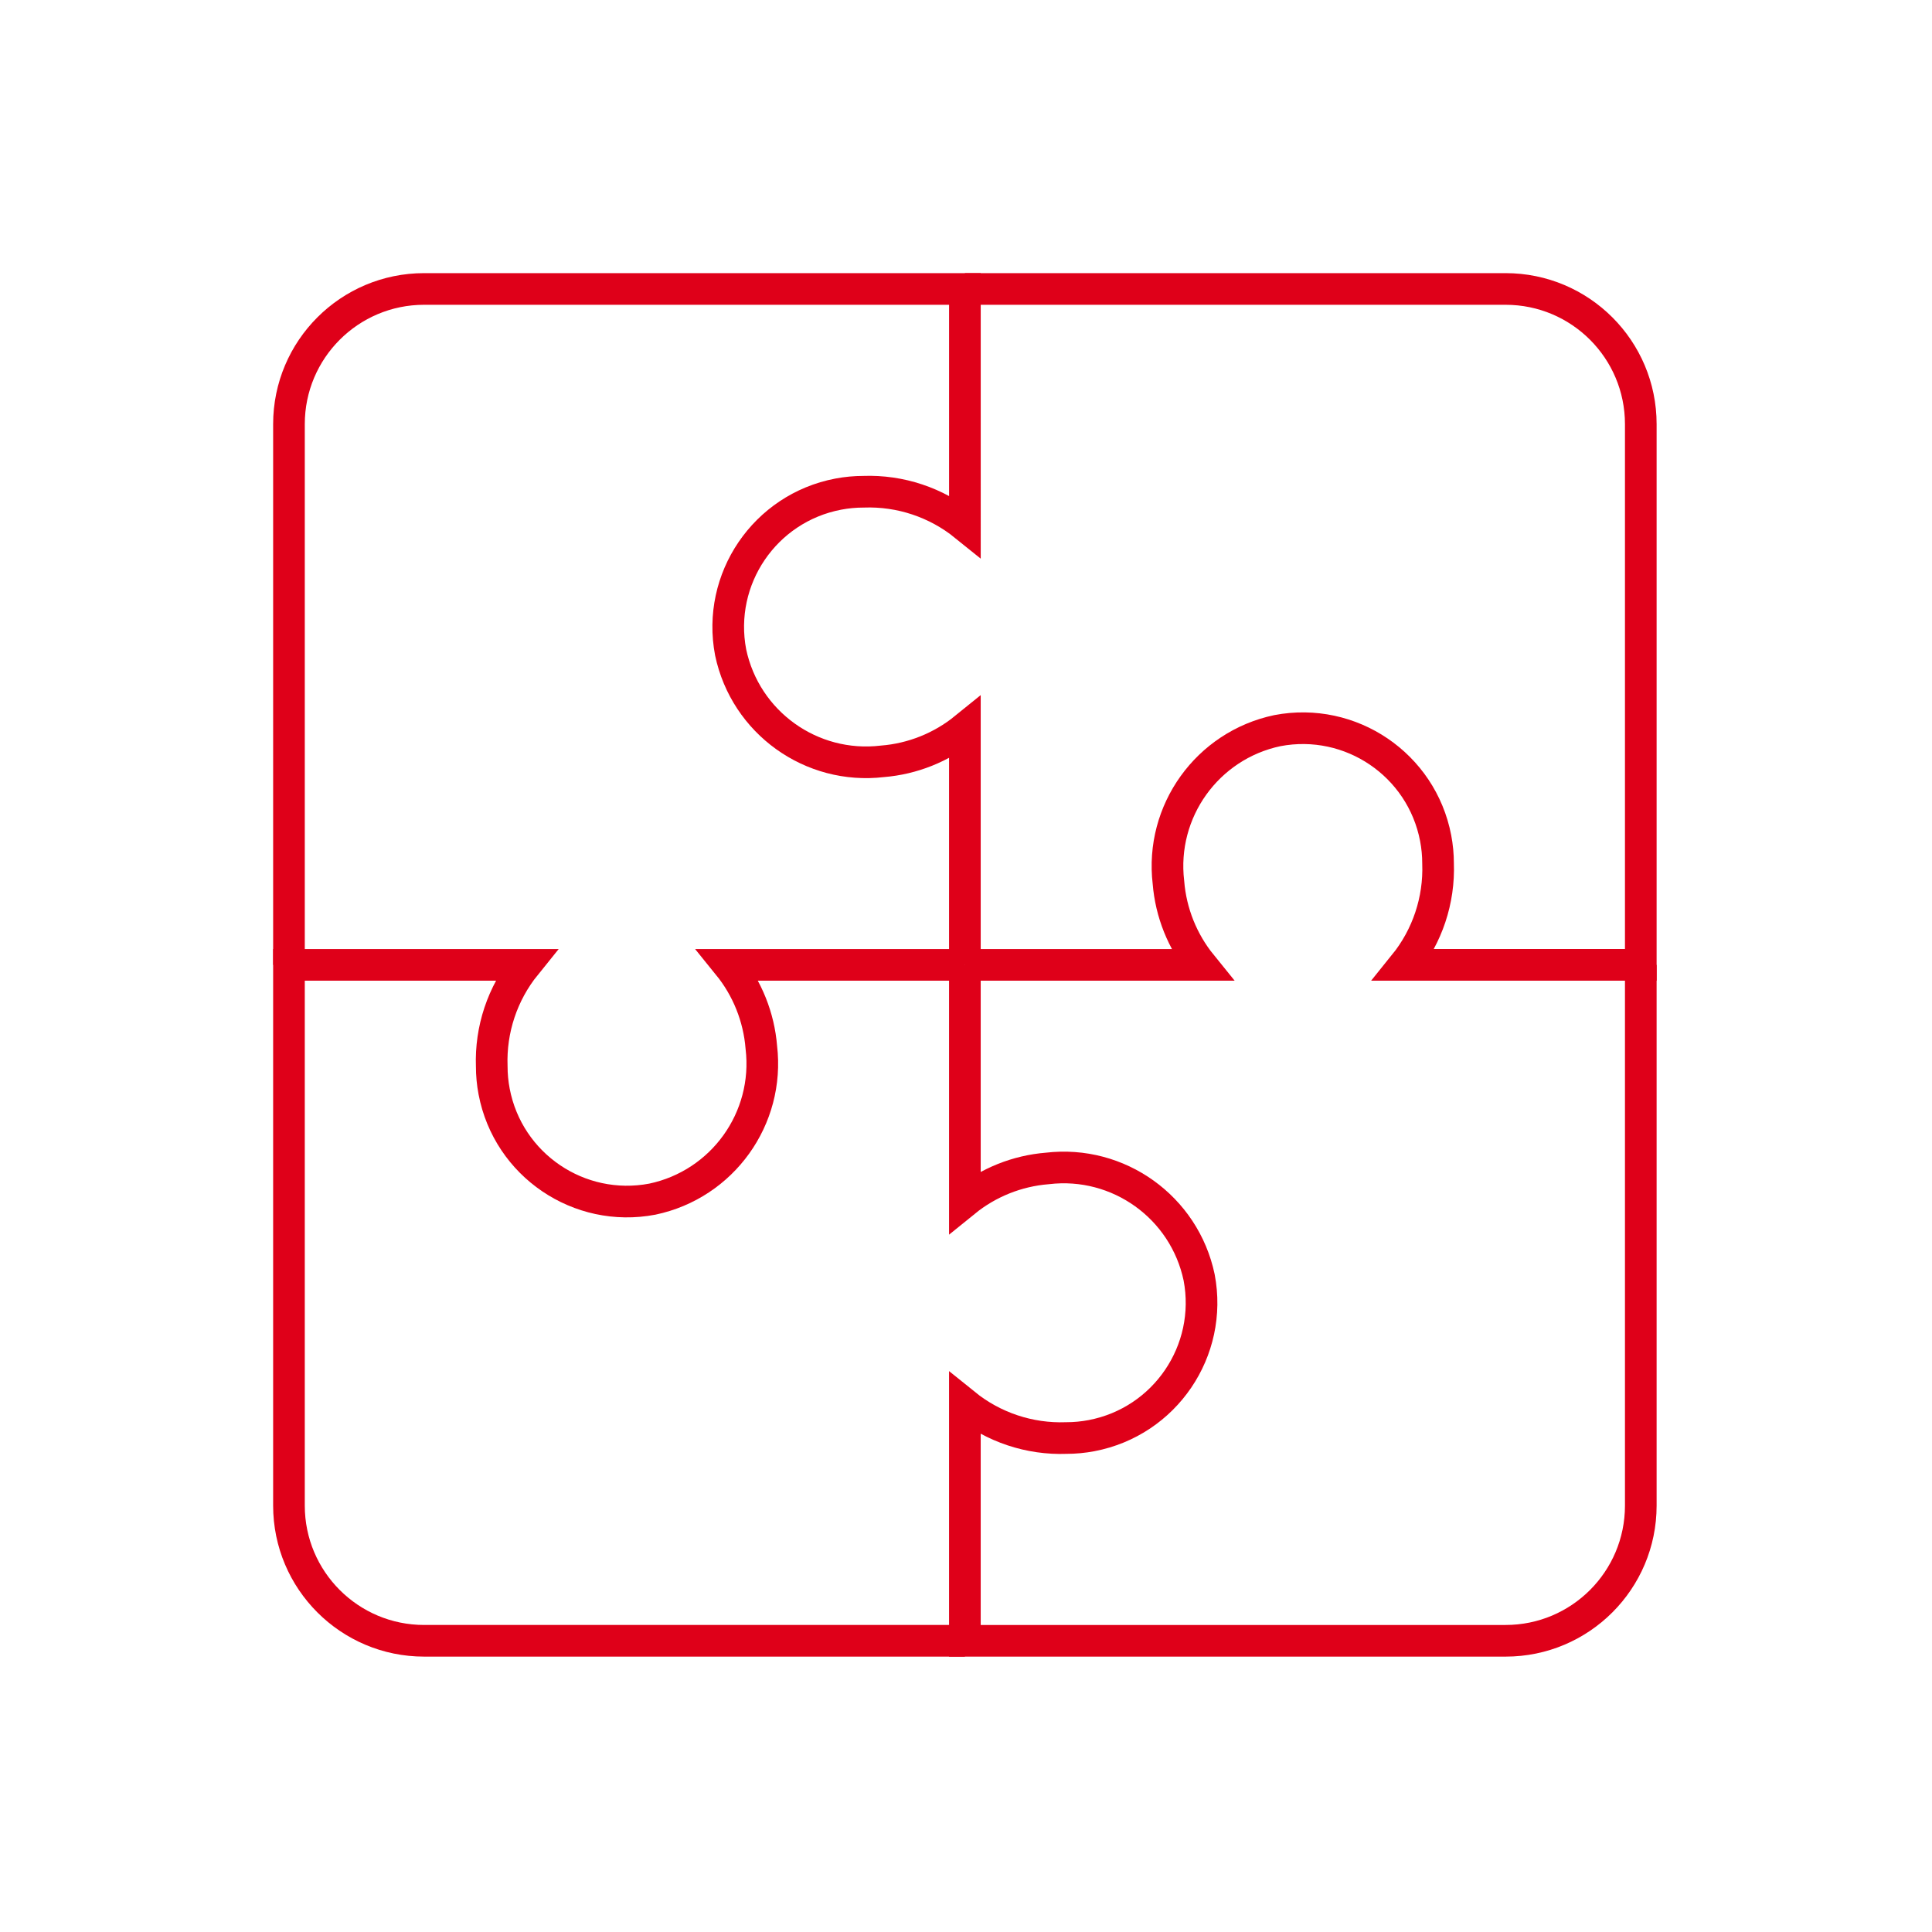 <?xml version="1.0" encoding="utf-8"?>
<!-- Generator: Adobe Illustrator 20.1.0, SVG Export Plug-In . SVG Version: 6.00 Build 0)  -->
<svg version="1.1" id="Calque_1" xmlns="http://www.w3.org/2000/svg" xmlns:xlink="http://www.w3.org/1999/xlink" x="0px" y="0px"
	 viewBox="0 0 500 500" style="enable-background:new 0 0 500 500;" xml:space="preserve">
<path id="Tracé_10" style="fill:none;stroke:#DF0019;stroke-width:8.191;stroke-miterlimit:10;" d="M249.71,249.71h-61.222
	c4.936,6.086,7.914,13.524,8.544,21.334c2.184,18.418-10.043,35.46-28.191,39.29c-18.995,3.626-37.332-8.833-40.958-27.828
	c-0.413-2.161-0.62-4.356-0.621-6.556c-0.342-9.516,2.764-18.835,8.748-26.241H74.783v139.941c0,19.322,15.663,34.985,34.985,34.985
	H249.71"/>
<path id="Tracé_11" style="fill:none;stroke:#DF0019;stroke-width:8.191;stroke-miterlimit:10;" d="M249.71,249.71v61.226
	c6.086-4.936,13.524-7.914,21.334-8.544c18.418-2.186,35.462,10.042,39.29,28.191c3.626,18.995-8.833,37.332-27.828,40.958
	c-2.161,0.413-4.356,0.62-6.556,0.621c-9.516,0.344-18.835-2.763-26.241-8.748v61.222h139.941c19.322,0,34.985-15.663,34.985-34.985
	V249.71"/>
<path id="Tracé_12" style="fill:none;stroke:#DF0019;stroke-width:8.191;stroke-miterlimit:10;" d="M249.71,249.71h61.226
	c-4.935-6.085-7.914-13.521-8.544-21.33c-2.185-18.415,10.039-35.456,28.182-39.29c18.996-3.633,37.34,8.821,40.972,27.817
	c0.413,2.159,0.622,4.352,0.623,6.55c0.345,9.515-2.76,18.835-8.744,26.241h61.21V109.769c0-19.322-15.663-34.985-34.985-34.985
	H249.71"/>
<path id="Tracé_13" style="fill:none;stroke:#DF0019;stroke-width:8.191;stroke-miterlimit:10;" d="M249.71,249.71v-61.222
	c-6.085,4.935-13.521,7.913-21.33,8.544c-18.418,2.186-35.462-10.042-39.29-28.191c-3.626-18.995,8.833-37.332,27.828-40.958
	c2.161-0.413,4.356-0.62,6.556-0.621c9.515-0.344,18.834,2.762,26.241,8.744V74.783H109.769c-19.322,0-34.985,15.663-34.985,34.985
	V249.71"/>
</svg>
